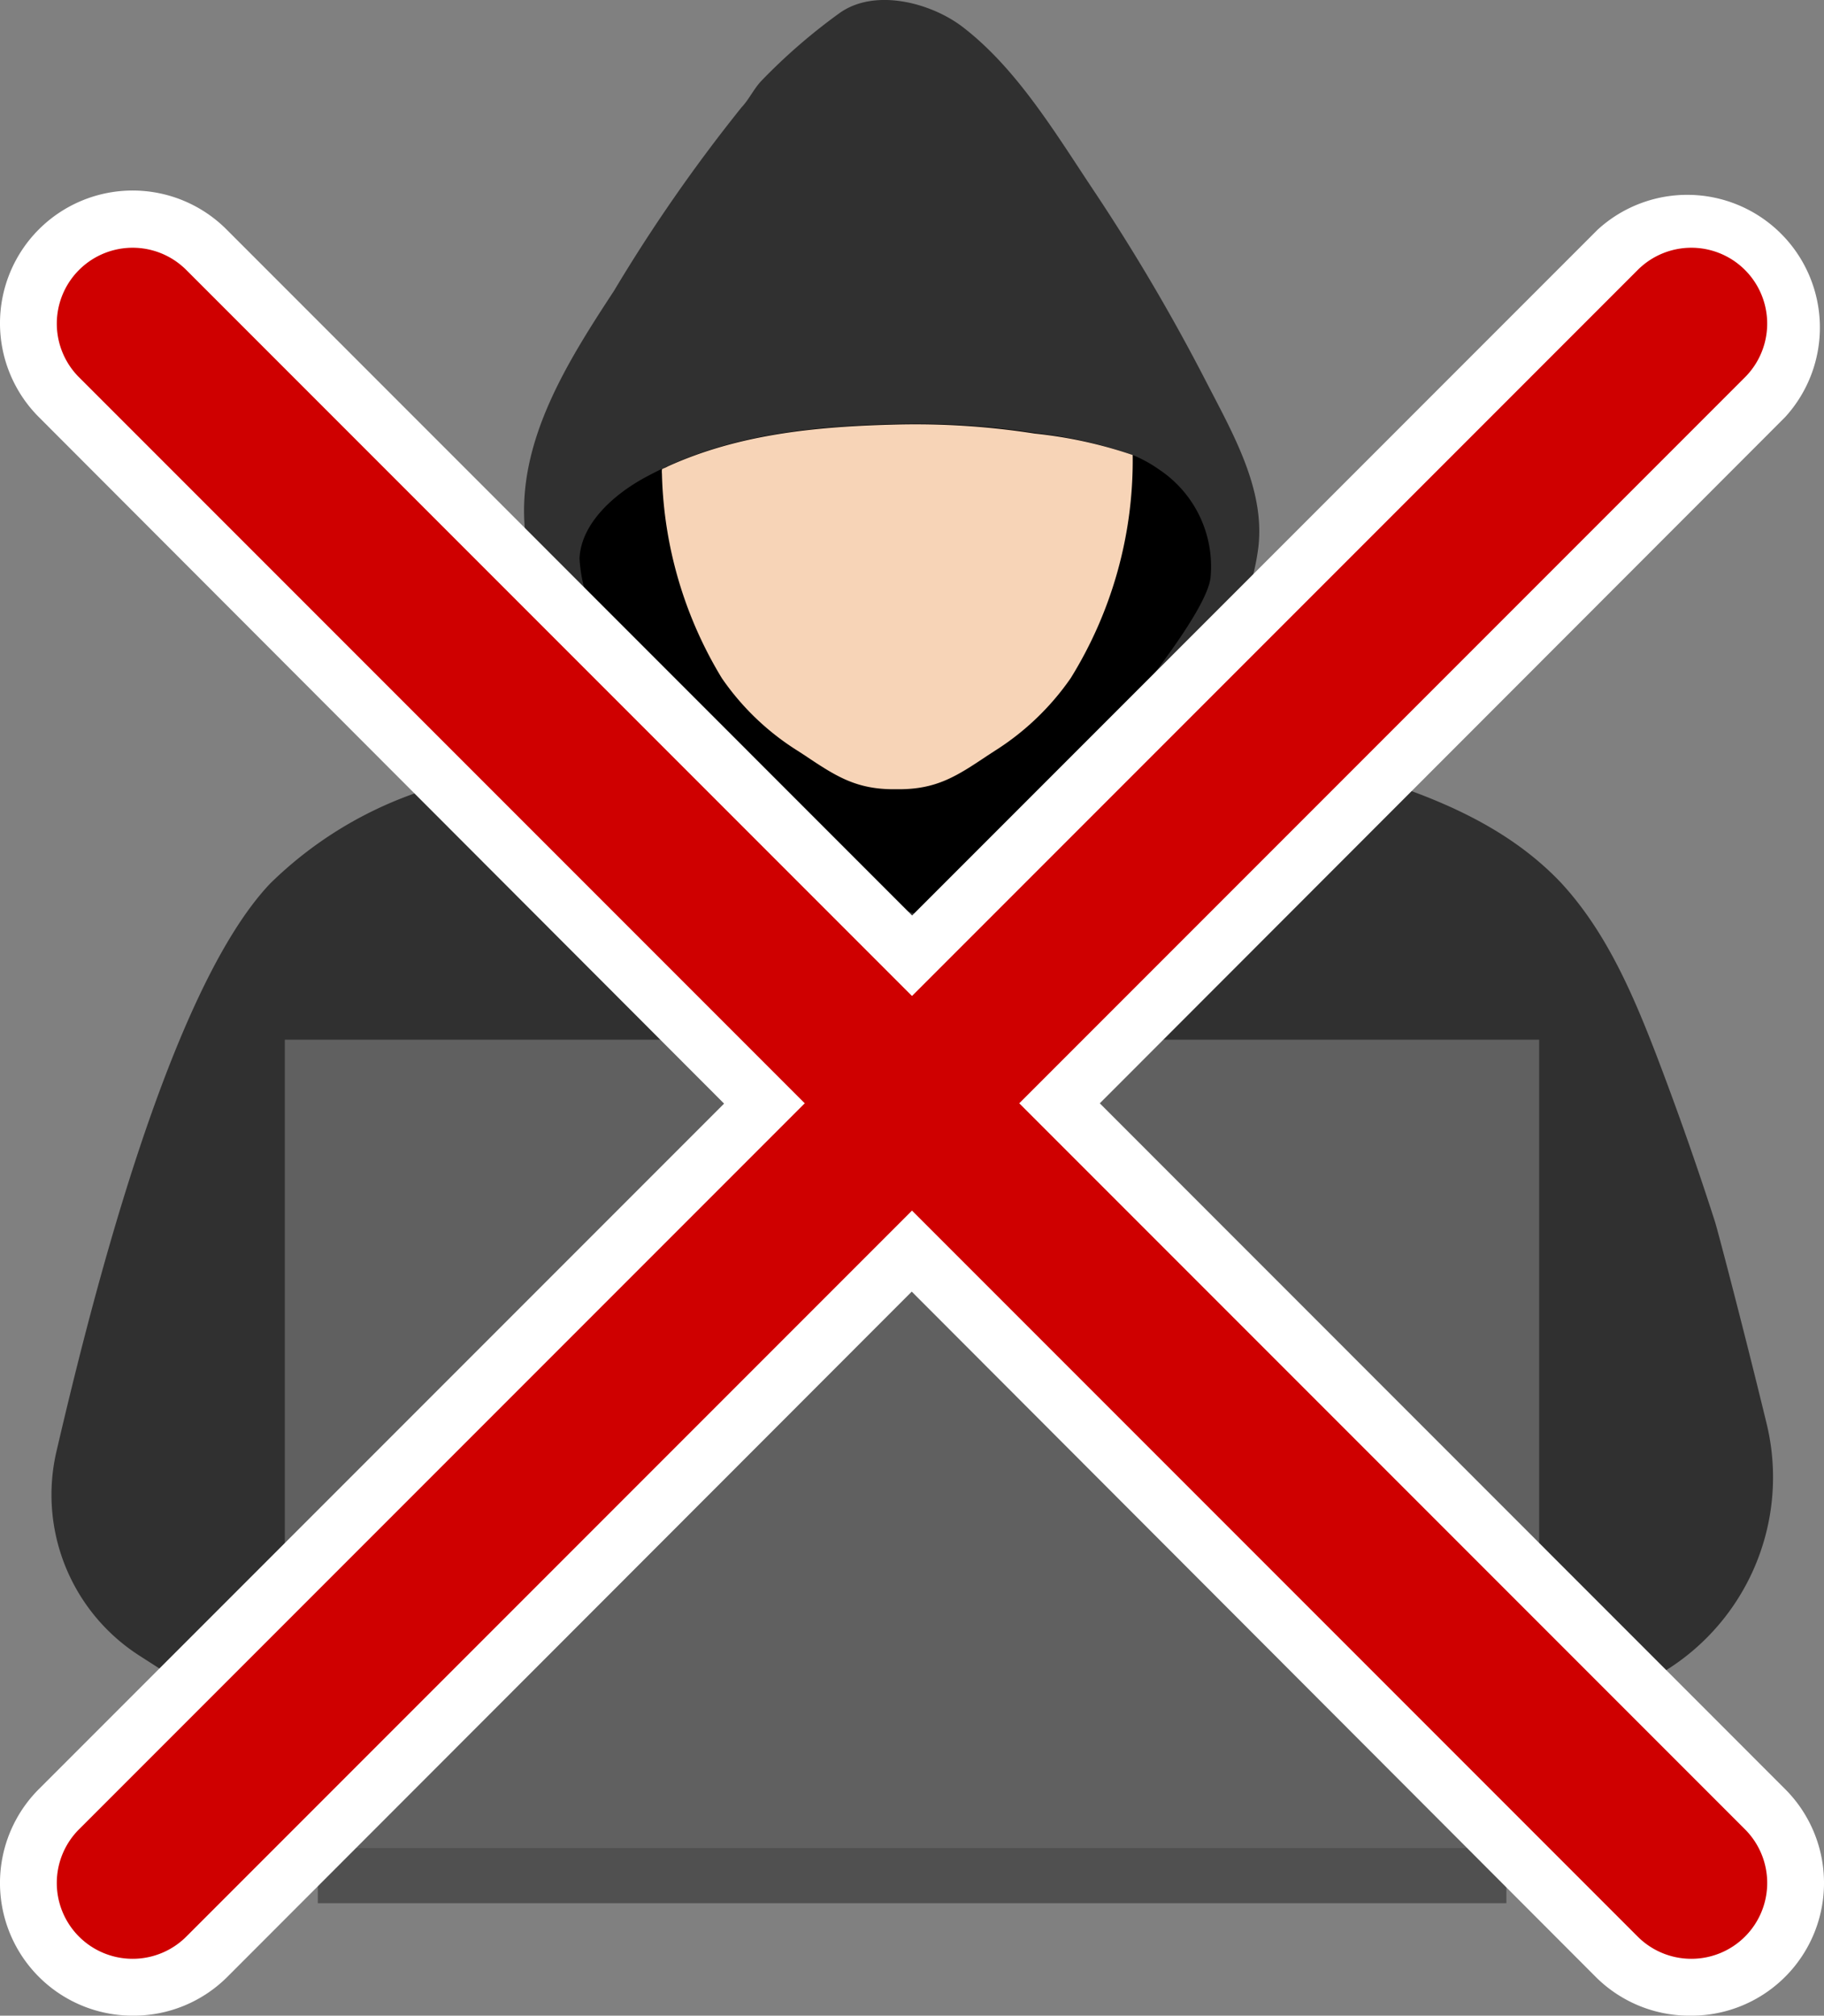 <svg xmlns="http://www.w3.org/2000/svg" viewBox="0 0 96.25 106.32"><rect x="0" y="0" width="96.25" height="106.32" fill="#808080" stroke="none"/><defs><style>.cls-1{fill:#303030;}.cls-2{fill:#f7d4b7;}.cls-3{fill:#505050;}.cls-4{fill:#606060;}.cls-5{fill:#fff;}.cls-6{fill:#cf0000;}</style></defs><g id="レイヤー_2" data-name="レイヤー 2"><g id="レイヤー_1-2" data-name="レイヤー 1"><path class="cls-1" d="M90.5,64.45Q89.07,60,87.37,55.56c-1.24-3.21-2.64-6.45-5-9-4-4.22-9.92-5.5-14.44-6.86-1-.53-5.35-1.52-6.5-2.12l-.19-.11c.2-.73,1.06-1,1.63-1.51a12,12,0,0,0,3.53-7.08c.37-3.1-1.37-6.06-2.8-8.84A104,104,0,0,0,57.68,10c-2-3-4-6.34-6.82-8.53C49.21.17,46.22-.65,44.33.67A30.59,30.59,0,0,0,40.2,4.24c-.41.42-.67,1-1.06,1.41a85.88,85.88,0,0,0-6.74,9.69c-2.51,3.82-5.13,8-4.7,12.6a15.25,15.25,0,0,0,2.12,5.94c.71,1.25,1.72,3.54,3.12,4.16.11.05.36.06.37.2s-.27.21-.37.24-9.38,2.77-10.62,3.22a20.7,20.7,0,0,0-8.07,4.91C8.94,52.21,4.84,68.57,3,76.47A10.08,10.08,0,0,0,7.31,87.3c3.78,2.43,8.08,5.15,8.34,5.2.66.12,64,.07,64.07.07l7.56-4.1A12,12,0,0,0,93.2,75C92,70.06,90.63,64.86,90.5,64.45Z"/><path d="M63.88,30.45c-.32,3.26-13.71,18-15.65,17.72-1.49-.18-15-9.81-17-16a7.9,7.9,0,0,1-.65-2.71c.08-1.82,1.76-3.35,3.45-4.27.41-.22.82-.43,1.24-.62,3.77-1.71,7.86-2.11,12.12-2.21a40.84,40.84,0,0,1,7.25.48A23.45,23.45,0,0,1,59.77,24a7,7,0,0,1,1.4.77A6.14,6.14,0,0,1,63.88,30.45Z"/><path class="cls-2" d="M59.77,24A21.79,21.79,0,0,1,56.5,35.77a13.88,13.88,0,0,1-4,3.83l-.4.26c-1.6,1.07-2.66,1.77-4.67,1.77h-.27c-2,0-3.07-.7-4.67-1.77l-.4-.26a13.63,13.63,0,0,1-4-3.83A21.72,21.72,0,0,1,34.93,25a1.43,1.43,0,0,1,0-.25c.09-.06.13-.05.31-.15,3.77-1.71,7.86-2.11,12.12-2.21a40.84,40.84,0,0,1,7.25.48A23.45,23.45,0,0,1,59.77,24Z"/><rect class="cls-3" x="16.77" y="96.42" width="62.72" height="3.97"/><rect class="cls-4" x="15.03" y="54.84" width="66.19" height="42.64"/><path class="cls-5" d="M7,106.32A7,7,0,0,1,2.05,94.37L84.3,12.12A7,7,0,0,1,94.2,22L12,104.27A7,7,0,0,1,7,106.32Z"/><path class="cls-5" d="M89.25,106.32a7,7,0,0,1-5-2L2.05,22a7,7,0,0,1,9.9-9.9L94.2,94.37a7,7,0,0,1-5,11.95Z"/><path class="cls-6" d="M7,103.32a4,4,0,0,1-2.83-6.83L86.42,14.24a4,4,0,0,1,5.66,5.66L9.83,102.15A4,4,0,0,1,7,103.32Z"/><path class="cls-6" d="M89.25,103.32a4,4,0,0,1-2.83-1.17L4.17,19.9a4,4,0,0,1,5.66-5.66L92.08,96.49a4,4,0,0,1-2.83,6.83Z"/></g></g></svg>